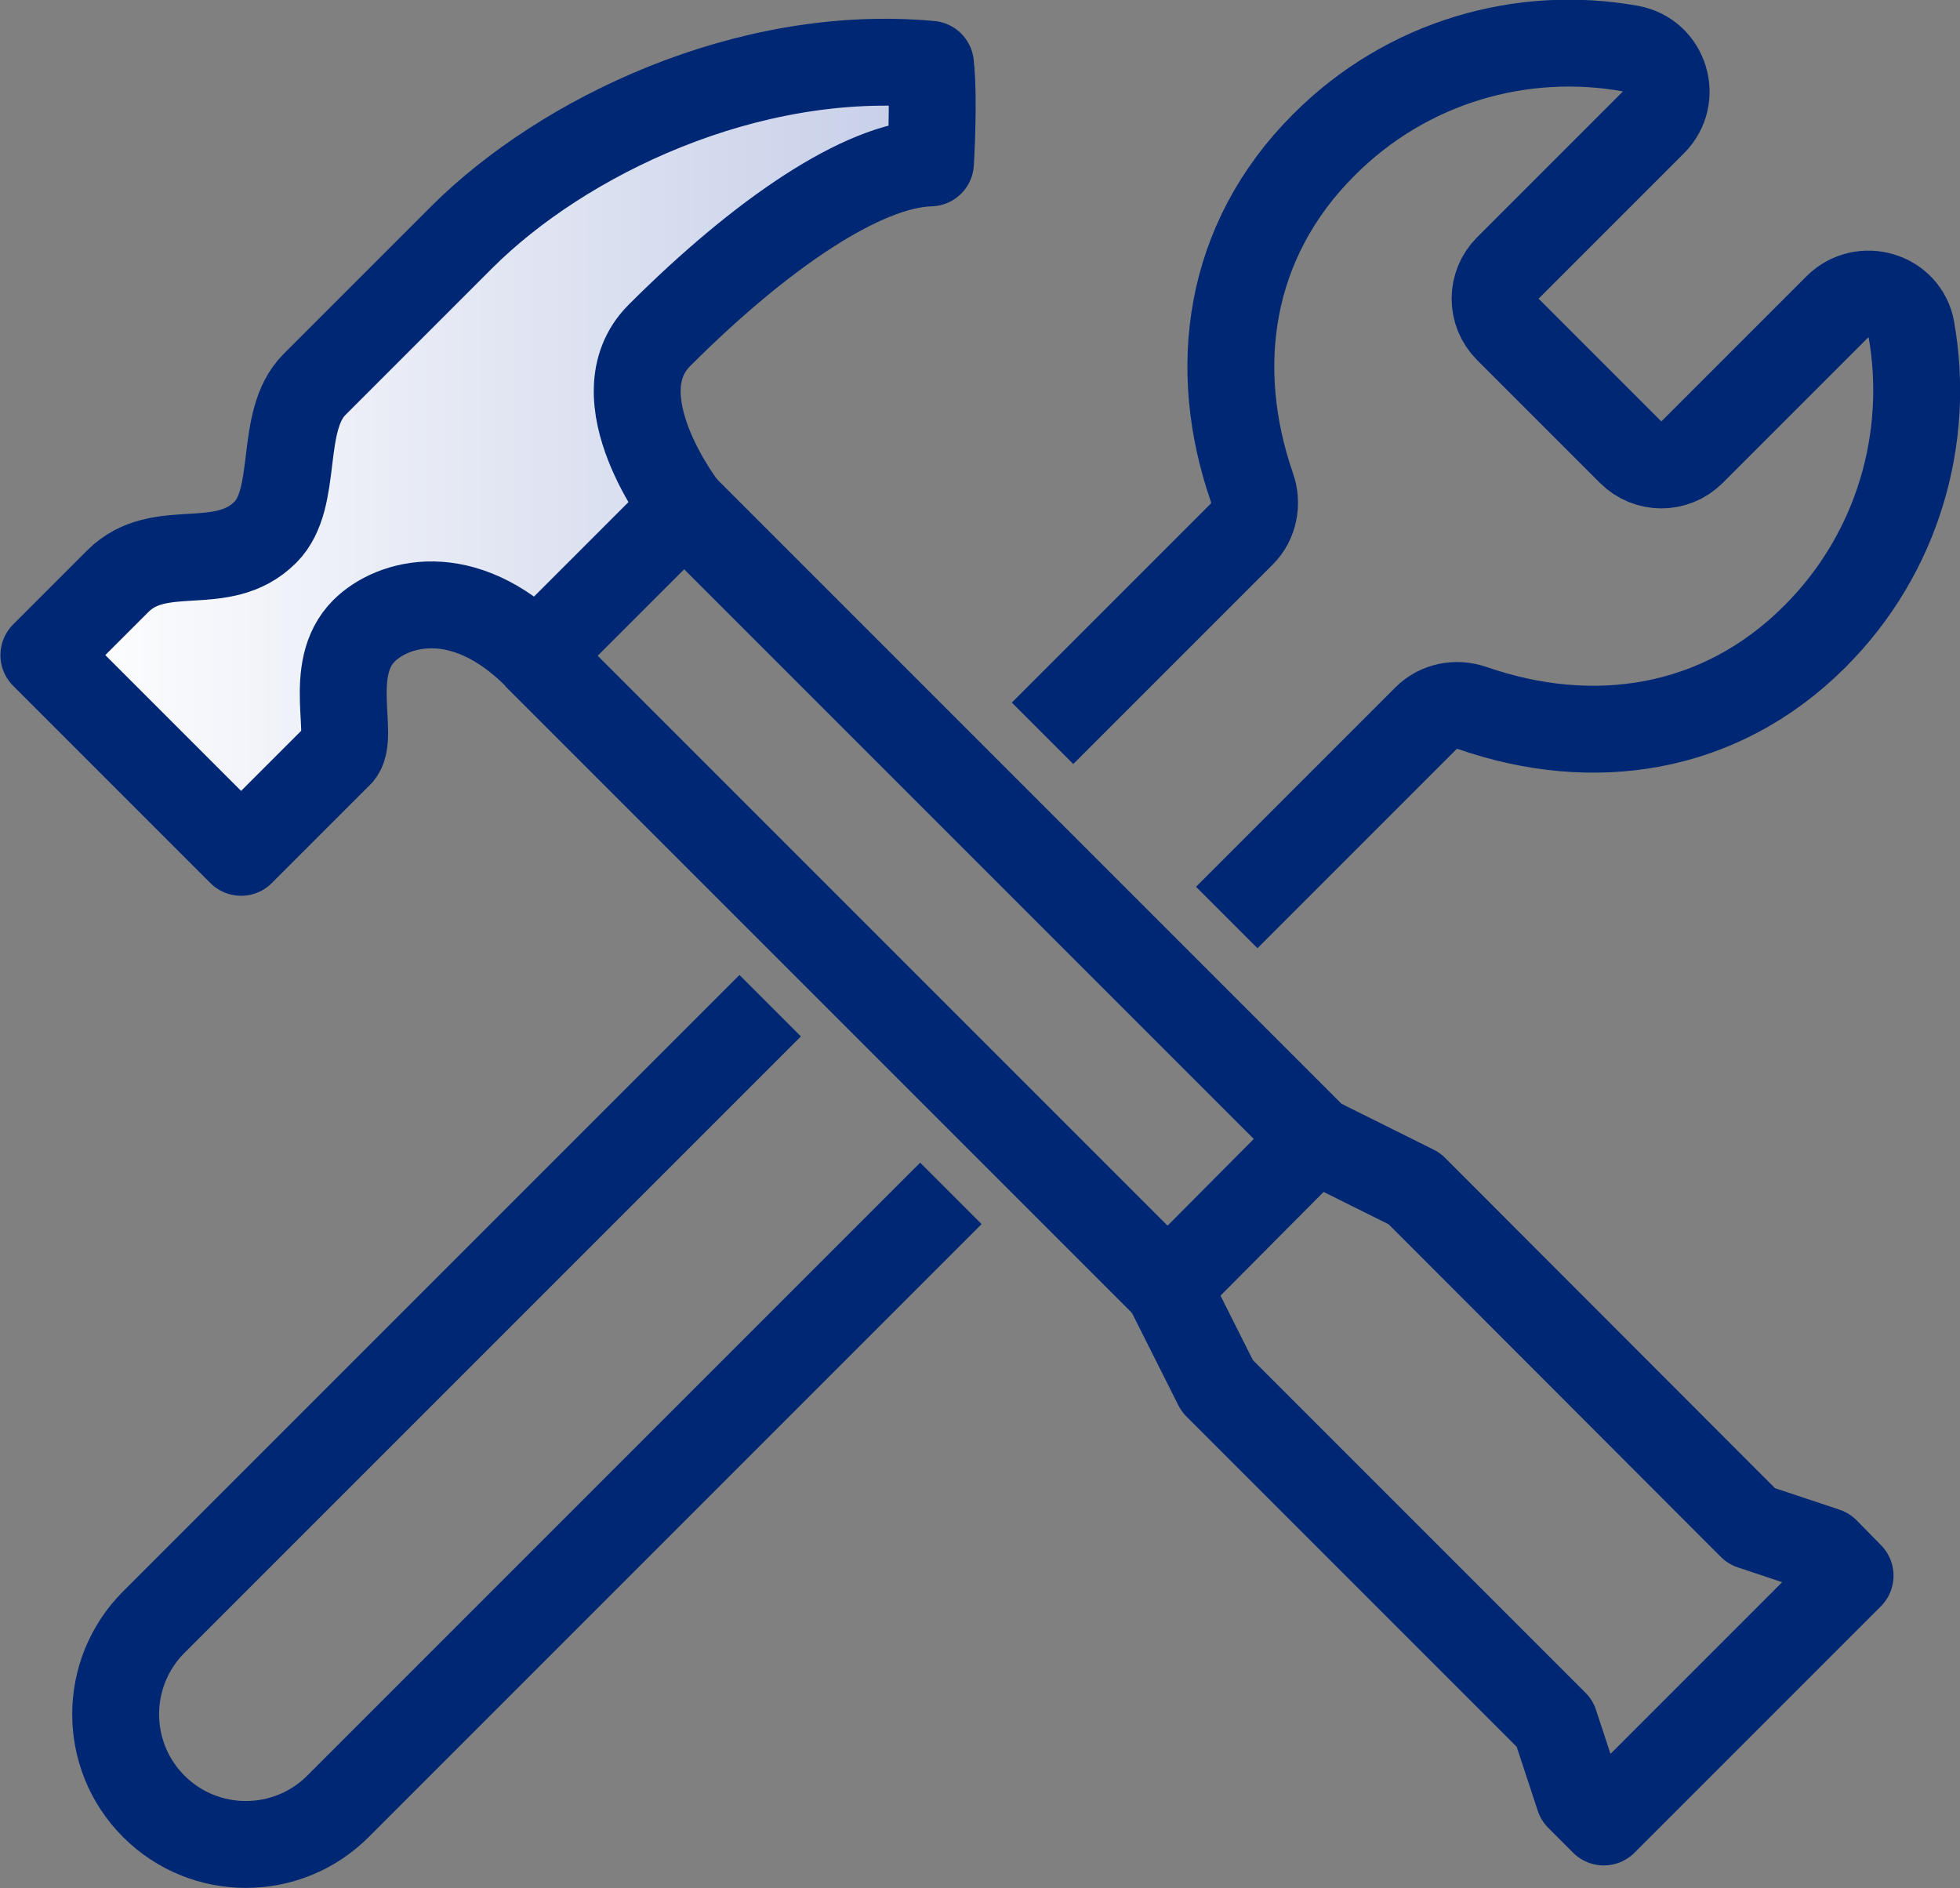 <?xml version="1.0" encoding="UTF-8"?><svg id="_レイヤー_2" xmlns="http://www.w3.org/2000/svg" xmlns:xlink="http://www.w3.org/1999/xlink" viewBox="0 0 45.12 43.46"><rect x="0" y="0" width="45.12" height="43.46" fill="#808080" stroke="none"/><defs><style>.cls-1{fill:none;stroke:#002774;stroke-linejoin:round;stroke-width:2px;}.cls-2{fill:url(#_名称未設定グラデーション_31);}</style><linearGradient id="_名称未設定グラデーション_31" x1="1.41" y1="10.38" x2="21.05" y2="10.38" gradientUnits="userSpaceOnUse"><stop offset="0" stop-color="#fff"/><stop offset="1" stop-color="#c7cfe8"/></linearGradient></defs><g id="icons"><g id="_レイヤー_2-2"><polygon class="cls-2" points="1.41 15.33 2 13.85 5.39 12.67 6.87 9.57 12.63 4.4 15.74 2.48 21.05 1.89 20.91 3.51 16.18 5.88 14.41 8.24 15 10.75 15.29 11.79 12.63 14 9.38 14 8.05 14 7.32 15.18 7.32 17.1 7.02 18.29 5.69 18.88 1.41 15.33"/></g><path class="cls-1" d="m28.24,21.12l4.59-4.59c.28-.28.69-.36,1.07-.23,2.74.95,5.67.56,7.88-1.65,1.92-1.92,2.66-4.58,2.22-7.07-.14-.79-1.13-1.08-1.7-.52l-3.35,3.35c-.39.39-1.02.39-1.41,0l-2.83-2.83c-.39-.39-.39-1.02,0-1.41l3.35-3.35c.57-.57.27-1.55-.52-1.7-2.49-.45-5.15.29-7.07,2.22-2.21,2.21-2.6,5.14-1.65,7.88.13.37.05.79-.23,1.07l-4.59,4.59"/><path class="cls-1" d="m17.73,23.15l-14.19,14.19c-1.17,1.17-1.17,3.07,0,4.24,1.17,1.17,3.07,1.17,4.24,0l14.11-14.11"/><line class="cls-1" x1="26.88" y1="29.63" x2="12.34" y2="15.09"/><polyline class="cls-1" points="15.75 11.69 30.29 26.23 32.56 27.36 40.32 35.13 42.03 35.7 42.59 36.27 36.92 41.94 36.35 41.37 35.79 39.67 28.02 31.9 26.88 29.63 30.21 26.28"/><path class="cls-1" d="m7.81,17.36c.38-.38-.32-1.95.57-2.84.65-.65,2.27-1.13,3.97.57.66-.66,3.4-3.4,3.4-3.4,0,0-1.99-2.55-.57-3.97,2.33-2.33,4.68-3.93,6.24-3.97,0,0,.09-1.47,0-2.27-4.22-.39-8.47,1.67-10.78,3.97l-3.4,3.4c-.84.84-.34,2.61-1.13,3.4-1,1-2.43.16-3.4,1.13l-1.7,1.7,4.54,4.54,2.27-2.27Z"/></g></svg>